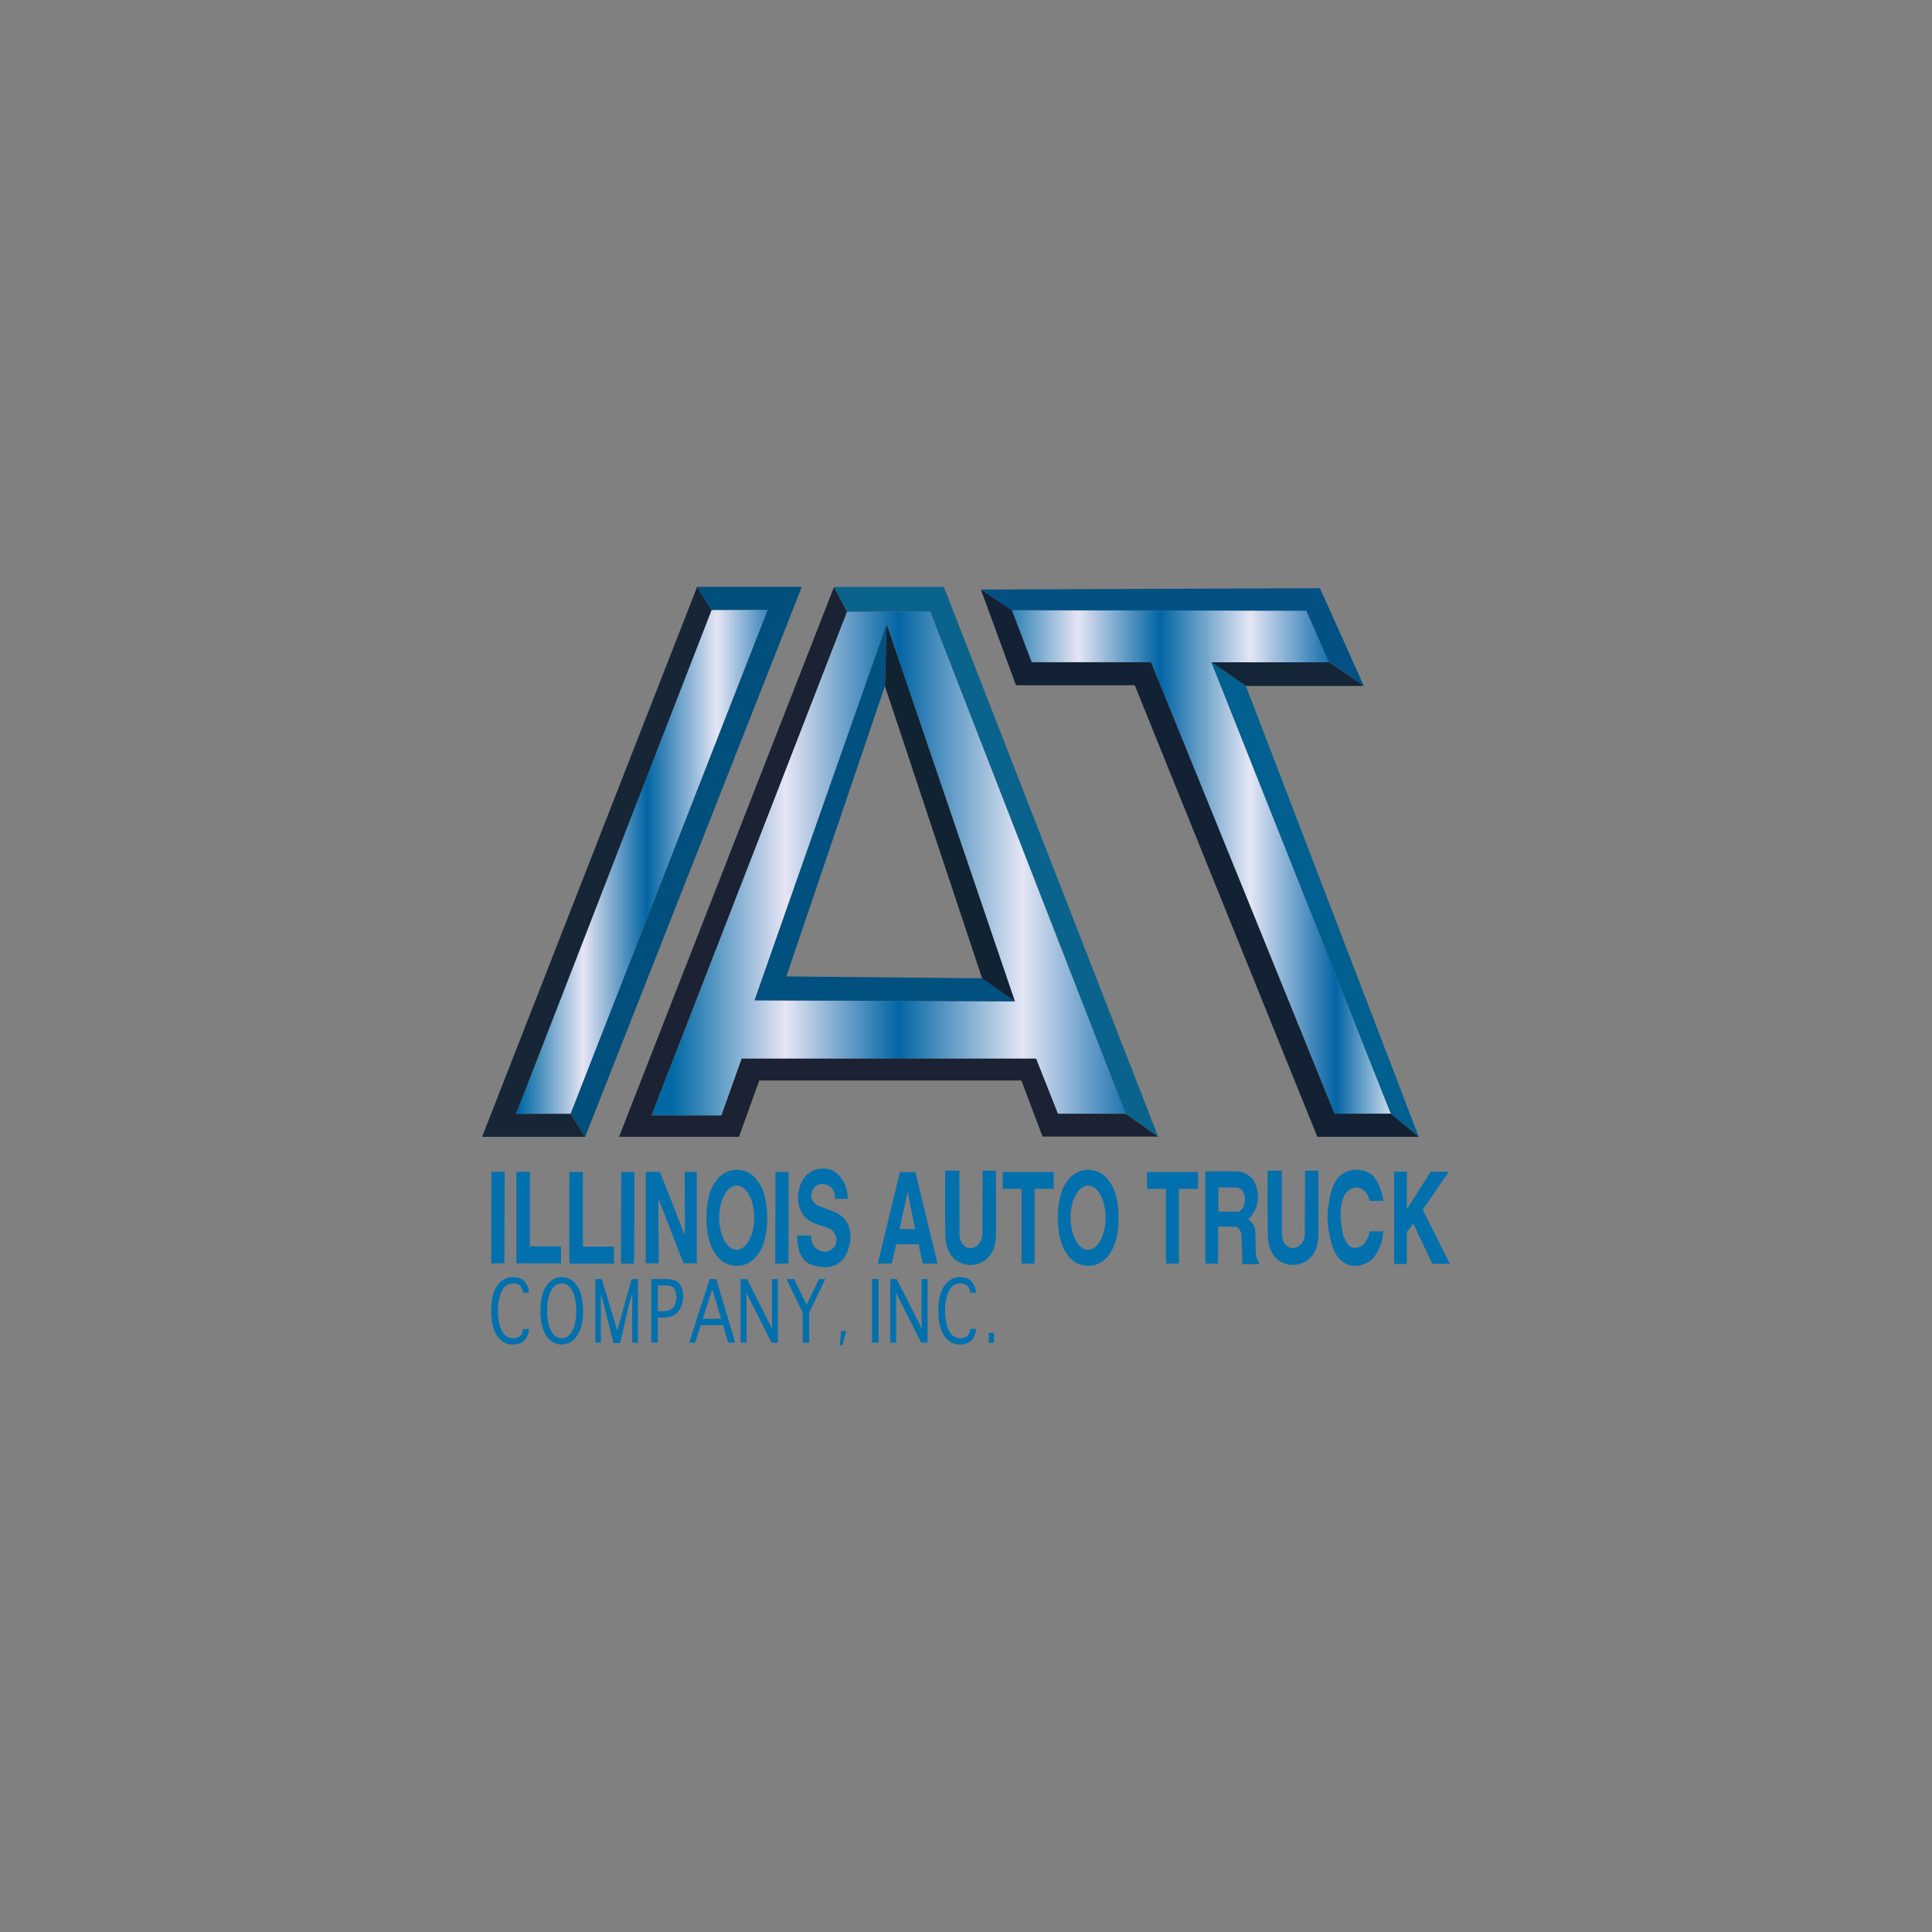 <?xml version="1.0" encoding="UTF-8"?>
<svg id="Capa_1" data-name="Capa 1" xmlns="http://www.w3.org/2000/svg" xmlns:xlink="http://www.w3.org/1999/xlink" viewBox="0 0 1200 1200">
  <rect x="0" y="0" width="1200" height="1200" fill="#808080" stroke="none"/>
  <defs>
    <style>
      .cls-1 {
        fill: none;
      }

      .cls-2 {
        fill: #123;
      }

      .cls-3 {
        fill: #035184;
      }

      .cls-4 {
        fill: #0370ae;
      }

      .cls-5 {
        fill: #0a638c;
      }

      .cls-6 {
        fill: #142538;
      }

      .cls-7 {
        fill: #01608f;
      }

      .cls-8 {
        fill: #005080;
      }

      .cls-9 {
        fill: url(#Degradado_sin_nombre_7-2);
      }

      .cls-10 {
        fill: url(#Degradado_sin_nombre_7-3);
      }

      .cls-11 {
        fill: #1a2233;
      }

      .cls-12 {
        fill: url(#Degradado_sin_nombre_7);
      }

      .cls-13 {
        fill: #132134;
      }

      .cls-14 {
        fill: #004f7c;
      }

      .cls-15 {
        fill: #162637;
      }
    </style>
    <linearGradient id="Degradado_sin_nombre_7" data-name="Degradado sin nombre 7" x1="322.58" y1="3105.69" x2="520.65" y2="3105.69" gradientTransform="translate(0 3641) scale(1 -1)" gradientUnits="userSpaceOnUse">
      <stop offset="0" stop-color="#0069a5"/>
      <stop offset=".2" stop-color="#e6e5f4"/>
      <stop offset=".4" stop-color="#0265a4"/>
      <stop offset=".62" stop-color="#e4e6f5"/>
      <stop offset=".83" stop-color="#0564a6"/>
      <stop offset="1" stop-color="#fff"/>
    </linearGradient>
    <linearGradient id="Degradado_sin_nombre_7-2" data-name="Degradado sin nombre 7" x1="417.76" y1="3108.14" x2="768.58" y2="3108.14" xlink:href="#Degradado_sin_nombre_7"/>
    <linearGradient id="Degradado_sin_nombre_7-3" data-name="Degradado sin nombre 7" x1="618.66" y1="3105.63" x2="873.21" y2="3105.63" xlink:href="#Degradado_sin_nombre_7"/>
  </defs>
  <polygon class="cls-1" points="436.53 819.13 447.85 819.13 442.39 800.77 436.53 819.13"/>
  <ellipse class="cls-1" cx="457.58" cy="756.31" rx="10.87" ry="19.94"/>
  <path class="cls-1" d="M413.26,798.4h-4.7v15.99h0s2.71,0,2.71,0c3.61,0,5.97-.88,7.1-2.64,1.13-1.76,1.7-3.85,1.7-6.29,0-2.13-.46-3.84-1.37-5.13s-2.73-1.94-5.45-1.94Z"/>
  <ellipse class="cls-1" cx="675.83" cy="756.31" rx="10.87" ry="19.94"/>
  <path class="cls-1" d="M348.88,797.18c-2.83,0-5.04,1.55-6.65,4.66-1.6,3.11-2.4,7.22-2.4,12.34s.8,9.23,2.4,12.34c1.6,3.11,3.82,4.66,6.65,4.66s5.04-1.55,6.64-4.66c1.59-3.11,2.39-7.22,2.39-12.34s-.8-9.23-2.39-12.34-3.81-4.66-6.64-4.66Z"/>
  <polygon class="cls-1" points="488.41 606.47 610 607.64 610.02 607.66 549.65 426.22 550.27 404.27 550.24 404.18 549.62 426.19 488.41 606.47"/>
  <polygon class="cls-1" points="558.77 763.38 568.39 763.38 563.77 740.32 558.77 763.38"/>
  <path class="cls-1" d="M769,737.71c-.22-.07-.44-.11-.67-.11l-11.55-.09v15.02h12.16c.18,0,.36-.03.53-.1h0c.89-.37,3.67-1.92,3.75-7.63.07-5.03-3.07-6.71-4.23-7.1Z"/>
  <polygon class="cls-4" points="353.62 727.98 353.62 784.84 381.34 784.84 381.34 774.32 362.05 774.32 362.05 727.98 353.62 727.98"/>
  <polygon class="cls-4" points="393.89 784.84 394.04 727.94 385.83 727.98 385.68 784.88 393.89 784.84"/>
  <polygon class="cls-4" points="489.72 784.84 489.86 727.94 481.65 727.98 481.51 784.88 489.72 784.84"/>
  <polygon class="cls-4" points="313.31 784.66 313.46 727.76 305.25 727.8 305.1 784.69 313.31 784.66"/>
  <polygon class="cls-4" points="320.71 727.8 320.71 784.66 348.43 784.66 348.43 774.14 329.14 774.14 329.14 727.8 320.71 727.8"/>
  <polygon class="cls-4" points="432.79 727.86 425.25 727.86 425.42 767.47 409.91 727.86 401.08 727.86 401.08 784.67 409.08 784.67 408.96 744.58 424.52 784.67 432.79 784.67 432.79 727.86"/>
  <path class="cls-4" d="M471.24,778.46c3.52-5.17,5.28-12.52,5.28-22.05s-1.76-16.88-5.28-22.05c-3.52-5.17-8.06-7.76-13.61-7.76s-10.09,2.59-13.59,7.76c-3.5,5.17-5.25,12.52-5.25,22.05s1.75,16.88,5.25,22.05c3.5,5.17,8.04,7.76,13.59,7.76s10.09-2.59,13.61-7.76ZM457.58,776.25c-6,0-10.87-8.93-10.87-19.94s4.87-19.94,10.87-19.94,10.87,8.93,10.87,19.94-4.87,19.94-10.87,19.94Z"/>
  <polygon class="cls-4" points="518.44 744.63 518.44 744.63 518.44 744.63 518.44 744.63"/>
  <path class="cls-4" d="M519.98,753.59c-4.68-2.35-11.07-4.33-11.07-4.33,0,0-7.32-2.79-4.25-9.92,3.09-7.18,15.13-4.1,13.79,5.29h8.06c0-2.91-.47-5.83-1.56-8.53-1.87-4.65-5.84-10.46-13.95-10.28-13.46.3-14.96,14.34-14.96,14.34,0,0-3.11,14.05,9.35,19.46,4.3,1.86,7.54,2.39,9.56,3.31,3.62,1.65,5.39,5.96,4.3,9.57-.35,1.14-1.11,2.21-2.26,3.15-.33.27-.67.5-1.02.71-5.4,3.2-12.2-1.32-12.14-7.6l.02-1.35h-8.81l.2,3.07c.03.5.08,1,.14,1.49.37,2.81.87,5.35,2.15,7.71,1.21,2.24,3.06,4.55,5.81,5.64,3.38,1.35,6.93,1.67,9.49,1.68,2.94.01,5.83-.82,8.23-2.54,3.08-2.21,5.92-6.38,7.01-13.47,1.31-8.53-2.85-14.81-8.06-17.42Z"/>
  <path class="cls-4" d="M675.88,726.61c-5.56,0-10.09,2.59-13.59,7.76-3.5,5.17-5.25,12.52-5.25,22.05s1.75,16.88,5.25,22.05c3.5,5.17,8.04,7.76,13.59,7.76s10.09-2.59,13.61-7.76c3.52-5.17,5.28-12.52,5.28-22.05s-1.76-16.88-5.28-22.05c-3.52-5.17-8.06-7.76-13.61-7.76ZM675.83,776.25c-6,0-10.87-8.93-10.87-19.94s4.87-19.94,10.87-19.94,10.87,8.93,10.87,19.94-4.87,19.94-10.87,19.94Z"/>
  <path class="cls-4" d="M558.95,728.04l-13.77,56.79,8.66-.02h0l2.84-11.99,13.89.02,2.55,11.97,9.22.03-13.8-56.8h-9.58ZM558.77,763.38l4.99-23.06,4.62,23.06h-9.61Z"/>
  <polygon class="cls-4" points="622.76 738.42 634.48 738.42 634.48 784.84 634.48 784.84 642.6 784.84 642.6 738.42 654.46 738.42 654.46 727.98 622.76 727.98 622.76 738.42"/>
  <path class="cls-4" d="M610.31,727.14l-.15,39.24s-.08,8.24-7.27,8.83c-6.85-.16-6.92-8.41-6.92-8.41l-.11-39.65h-8.79s-.22,20.8.1,39.69c.34,19.81,15.89,18.84,15.89,18.84.33,0,15.42.12,15.56-18.89h0c.14-18.34-.06-39.64-.06-39.64h-8.25Z"/>
  <path class="cls-4" d="M810.59,727.14l-.15,39.24s-.08,8.24-7.27,8.83c-6.85-.16-6.92-8.41-6.92-8.41l-.11-39.65h-8.79s-.22,20.8.1,39.69c.34,19.81,15.89,18.84,15.89,18.84.33,0,15.42.12,15.56-18.89h0c.14-18.34-.06-39.64-.06-39.64h-8.25Z"/>
  <polygon class="cls-4" points="712.42 738.42 724.14 738.42 724.14 784.84 724.14 784.84 732.26 784.84 732.26 738.42 744.12 738.42 744.12 727.98 712.42 727.98 712.42 738.42"/>
  <path class="cls-4" d="M779.96,777.27c-.08-3.26-.18-7.66-.25-11.3-.13-6.67-4.43-8.45-4.43-8.45,11.36-11.62,3.33-24.27,3.33-24.27-2.05-3.25-6.44-5.7-10.29-5.7h-19.66v57.29h7.95l-.02-22.96s7.58-.02,10.57.04c2.99.06,3.87,4.39,3.87,4.39l.66,18.95h10.37c0-.63-.23-1.21-.52-1.71-1.12-1.88-1.53-4.1-1.58-6.28ZM769.48,752.43h0c-.17.07-.34.1-.53.1h-12.16v-15.02l11.55.09c.23,0,.45.04.67.11,1.16.39,4.3,2.06,4.23,7.1-.08,5.71-2.86,7.26-3.75,7.63Z"/>
  <path class="cls-4" d="M850.62,764.8s-1.24,10.64-9.59,10.26c-1.69-.08-3.69-1.54-4.46-3.04-1.91-3.73-3.03-5-3.89-15.71v-.07c-.13-7.16.98-10.88,2.21-13.46,1.91-4.01,6.55-6.4,10.55-4.46,4.41,2.13,5.18,7.57,5.18,7.57h8.43c.05-3.88-3.01-13.34-7.32-16.49-4.3-3.15-12.95-4.89-19.67,1.11-7.06,6.3-7.57,24.96-7.55,25.73v.08s-.01.07-.01.07c-.04.75.8,19.03,7.55,25.65,7.05,6.92,14.93,4.06,19.24.91,4.3-3.15,8.16-12.69,7.74-18.15h-8.43Z"/>
  <polygon class="cls-4" points="883.68 751.36 899.91 727.77 888.63 727.77 873.84 751.01 873.8 727.72 865.89 727.72 865.89 785.1 873.83 785.1 873.83 765.2 877.78 759.98 889.68 785.07 900.56 785.07 883.68 751.36"/>
  <path class="cls-4" d="M324.73,825.45v.25c0,1.39-.46,2.65-1.37,3.78-.91,1.13-2.46,1.7-4.62,1.7-3.15,0-5.52-1.58-7.09-4.75-1.57-3.17-2.36-7.3-2.36-12.25s.78-9.02,2.35-12.21c1.56-3.2,3.94-4.79,7.13-4.79,1.24,0,2.31.23,3.2.68.89.46,1.57,1.13,2.05,2.03s.72,1.82.72,2.78v.25h3.73v-.25c0-1.51-.42-3.08-1.27-4.71-.85-1.64-2-2.83-3.45-3.59-1.45-.76-3.16-1.13-5.12-1.13-4,0-7.25,1.76-9.76,5.27-2.51,3.51-3.76,8.69-3.76,15.67s1.26,12.21,3.78,15.71c2.52,3.49,5.76,5.24,9.72,5.24,1.98,0,3.7-.38,5.15-1.13,1.45-.76,2.6-1.94,3.45-3.55.85-1.61,1.27-3.2,1.27-4.75v-.25h-3.74Z"/>
  <path class="cls-4" d="M348.88,793.24c-3.91,0-7.09,1.81-9.55,5.45s-3.69,8.8-3.69,15.49,1.23,11.86,3.69,15.49,5.65,5.45,9.55,5.45,7.1-1.82,9.57-5.45c2.47-3.64,3.71-8.8,3.71-15.49s-1.24-11.86-3.71-15.49c-2.47-3.63-5.66-5.45-9.57-5.45ZM355.52,826.52c-1.6,3.11-3.81,4.66-6.64,4.66s-5.04-1.55-6.65-4.66c-1.6-3.11-2.4-7.22-2.4-12.34s.8-9.23,2.4-12.34c1.6-3.11,3.82-4.66,6.65-4.66s5.04,1.55,6.64,4.66,2.39,7.22,2.39,12.34-.8,9.23-2.39,12.34Z"/>
  <polygon class="cls-4" points="383.42 826.36 373.75 794.42 369.76 794.42 369.76 833.94 373.21 833.94 373.21 833.94 373.21 810.35 373.1 803.93 373.21 803.93 375.05 810.35 381.05 834.24 385.15 834.24 390.67 810.42 392.67 803.35 392.76 803.35 392.67 810.38 392.67 833.94 396.27 833.94 396.27 794.42 392.34 794.42 383.42 826.36"/>
  <path class="cls-4" d="M420.18,795.71c-1.37-.86-3.7-1.29-7-1.29h-8.69v39.52h4.07v-15.6h3.85c3.94,0,6.91-1.25,8.9-3.76,1.99-2.51,2.99-5.62,2.99-9.33,0-2.2-.35-4.12-1.03-5.77-.69-1.65-1.72-2.91-3.08-3.77ZM418.38,811.76c-1.13,1.76-3.5,2.64-7.1,2.64h-2.72v-15.99h4.7c2.72,0,4.53.65,5.45,1.94s1.37,3,1.37,5.13c0,2.44-.56,4.54-1.7,6.29Z"/>
  <path class="cls-4" d="M440.81,794.42l-12.79,39.52h3.76l3.54-10.87h13.75l3.23,10.87h4.39l-11.8-39.52h-4.08ZM436.53,819.13l5.86-18.36,5.46,18.36h-11.32Z"/>
  <polygon class="cls-4" points="479.45 822.54 479.53 825.66 478.23 822.5 463.97 794.42 459.95 794.42 459.95 833.94 463.68 833.94 463.68 805.72 463.63 802.56 464.93 805.72 479.22 833.94 483.18 833.94 483.18 794.42 479.45 794.42 479.45 822.54"/>
  <polygon class="cls-4" points="463.69 833.94 463.68 833.94 463.68 833.94 463.69 833.94"/>
  <polygon class="cls-4" points="500.99 810.38 493.18 794.42 488.46 794.42 498.56 815.33 498.56 833.94 502.61 833.94 502.61 815.33 512.62 794.42 508.69 794.42 500.99 810.38"/>
  <rect class="cls-4" x="541.6" y="794.42" width="4.08" height="39.52"/>
  <polygon class="cls-4" points="556.65 833.94 556.65 833.94 556.65 833.94 556.65 833.94"/>
  <polygon class="cls-4" points="572.41 822.54 572.5 825.66 571.2 822.5 556.94 794.42 552.92 794.42 552.92 833.94 556.65 833.94 556.65 805.72 556.59 802.56 557.89 805.72 572.18 833.94 576.14 833.94 576.14 794.42 572.41 794.42 572.41 822.54"/>
  <path class="cls-4" d="M602.43,825.45v.25c0,1.39-.46,2.65-1.37,3.78-.91,1.13-2.46,1.7-4.62,1.7-3.15,0-5.52-1.58-7.09-4.75-1.57-3.17-2.36-7.3-2.36-12.25s.78-9.02,2.35-12.21c1.56-3.2,3.94-4.79,7.13-4.79,1.24,0,2.31.23,3.2.68s1.57,1.13,2.05,2.03.72,1.82.72,2.78v.25h3.73v-.25c0-1.51-.42-3.08-1.27-4.71-.85-1.64-2-2.83-3.45-3.59-1.45-.76-3.16-1.13-5.12-1.13-4,0-7.25,1.76-9.76,5.27-2.51,3.51-3.76,8.69-3.76,15.67s1.26,12.21,3.78,15.71c2.52,3.49,5.76,5.24,9.72,5.24,1.98,0,3.7-.38,5.15-1.13,1.45-.76,2.6-1.94,3.45-3.55.85-1.61,1.27-3.2,1.27-4.75v-.25h-3.74Z"/>
  <polygon class="cls-4" points="614.1 834.06 617.41 834.06 617.43 827.89 614.12 827.89 614.1 834.06"/>
  <polygon class="cls-4" points="521.62 835.51 523.26 835.51 525.64 826.74 522.43 826.74 521.62 835.51"/>
  <polygon class="cls-12" points="442 378.86 441.98 378.83 320.52 691.84 354.43 691.84 476.88 378.77 442 378.86"/>
  <path class="cls-9" d="M577.74,379.74l-51.67.19-5.58-10.66h0l5.59,10.67-121.49,312.91h43.49l12.6-35.32h182.83l13.57,34.26h42.15l6.65,4.67h0l-6.66-4.68-121.49-312.04ZM468.67,621.32l82.04-233.59-.46,16.45.03.09.47-16.5,79.61,234.23-.04-.03-161.63-.65Z"/>
  <polygon class="cls-10" points="825.44 411.35 811.38 379.34 628.49 378.99 640.79 411.32 714.91 411.32 828.87 691.74 863.88 691.74 752.42 411.35 825.44 411.35"/>
  <polygon class="cls-15" points="299.44 706.12 363.45 706.12 354.43 691.84 320.52 691.84 441.98 378.83 433.18 364.8 433 364.51 299.44 706.12"/>
  <polygon class="cls-14" points="441.98 378.83 442 378.86 476.88 378.77 354.43 691.84 363.45 706.12 498.02 364.49 432.98 364.49 433.18 364.8 441.98 378.83"/>
  <polygon class="cls-11" points="657.08 691.79 643.51 657.53 460.68 657.53 448.08 692.85 404.59 692.85 526.07 379.94 520.49 369.26 518.04 364.59 384.48 706.12 458.98 706.12 471.6 671.11 634.37 671.1 647.55 705.94 719.34 705.94 705.87 696.47 699.23 691.79 657.08 691.79"/>
  <polygon class="cls-5" points="526.07 379.93 577.74 379.74 699.22 691.78 705.88 696.47 719.33 705.93 586.25 364.58 518.04 364.58 520.49 369.26 526.07 379.93"/>
  <polygon class="cls-8" points="610.03 607.67 610.02 607.66 610 607.64 488.41 606.47 549.62 426.19 550.24 404.18 550.71 387.73 468.67 621.32 630.3 621.97 610.03 607.67"/>
  <polygon class="cls-2" points="550.74 387.76 550.27 404.27 549.65 426.22 610.02 607.66 610.03 607.67 630.3 621.97 630.34 622 550.74 387.76"/>
  <polygon class="cls-3" points="628.49 378.99 811.38 379.34 825.44 411.35 847.11 426.06 819.86 365.34 609.24 366.18 628.49 378.99"/>
  <polygon class="cls-6" points="825.44 411.35 752.42 411.35 773.86 426.06 847.11 426.06 825.44 411.35"/>
  <polygon class="cls-7" points="752.42 411.35 863.88 691.74 881.21 706.12 773.86 426.06 752.42 411.35"/>
  <polygon class="cls-13" points="704.82 425.63 818.23 706.12 881.21 706.12 863.88 691.74 828.87 691.74 714.91 411.32 640.79 411.32 628.49 378.99 609.24 366.18 631.03 425.63 704.82 425.63"/>
</svg>